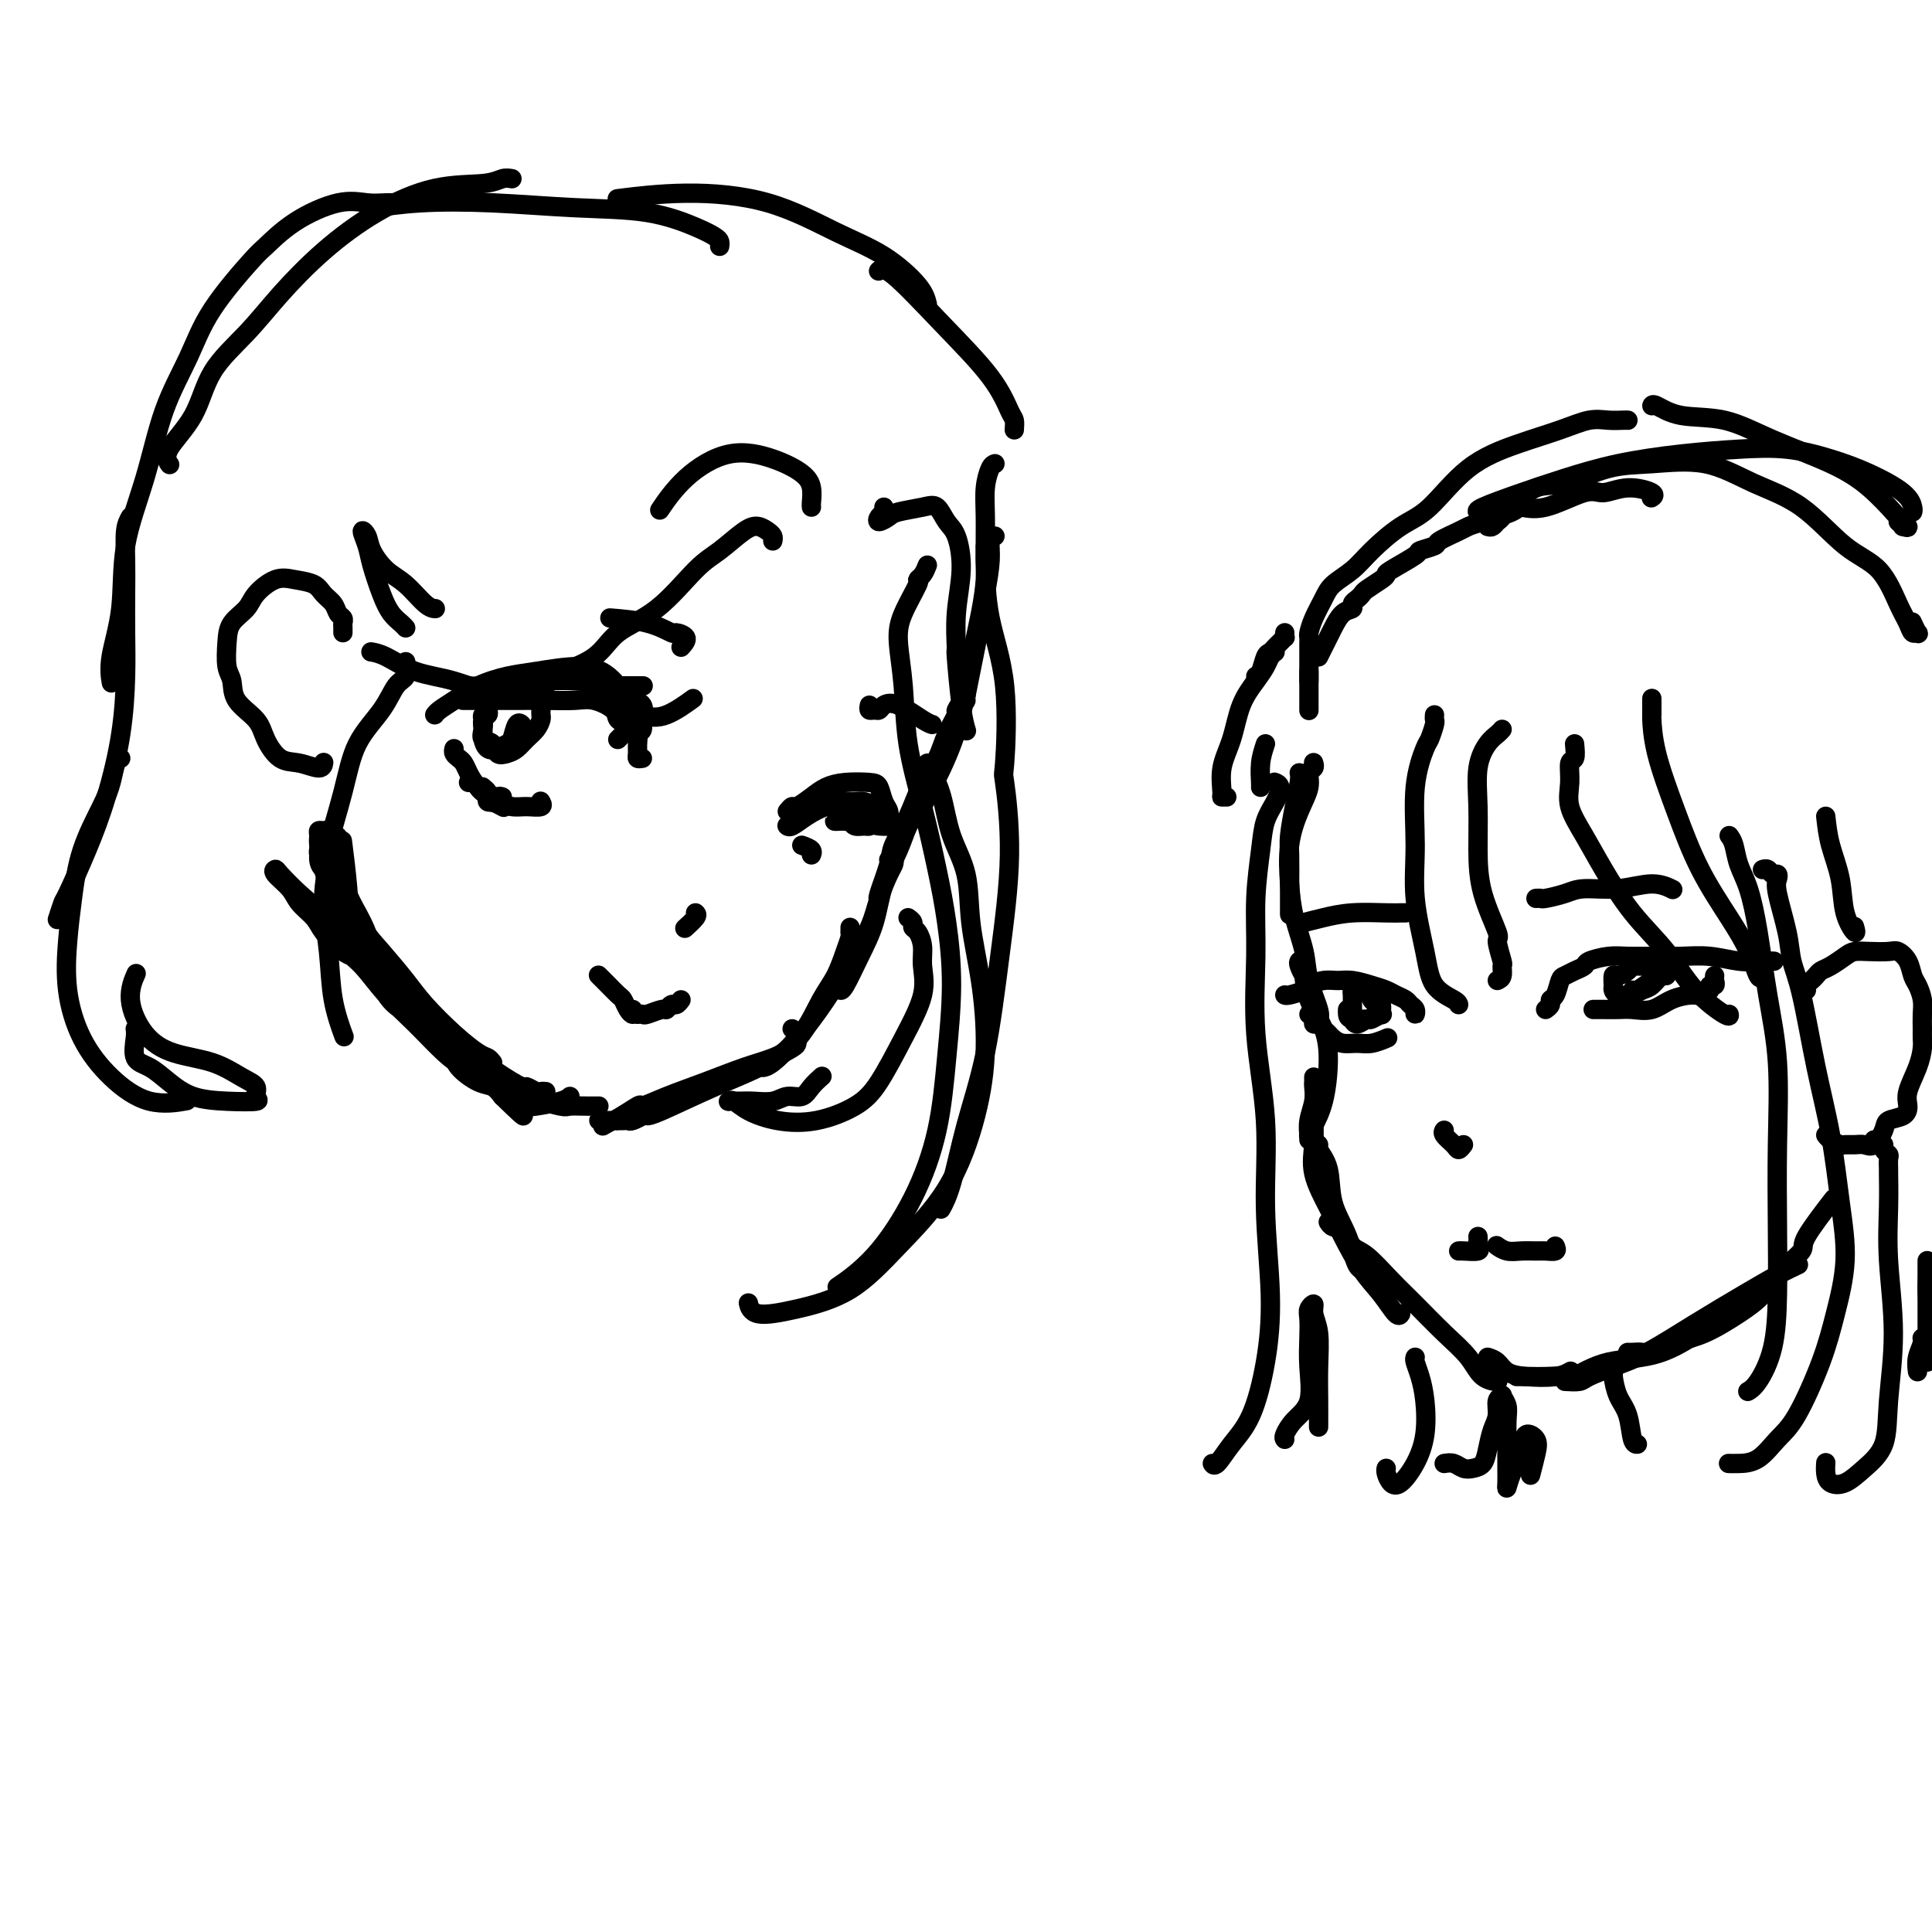 <svg viewBox='0 0 400 400' version='1.1' xmlns='http://www.w3.org/2000/svg' xmlns:xlink='http://www.w3.org/1999/xlink'><g fill='none' stroke='rgb(0,0,0)' stroke-width='4' stroke-linecap='round' stroke-linejoin='round'><path d='M206,111c-0.441,0.114 -0.882,0.228 -1,1c-0.118,0.772 0.088,2.203 0,4c-0.088,1.797 -0.468,3.959 -1,7c-0.532,3.041 -1.215,6.959 -2,11c-0.785,4.041 -1.673,8.203 -2,10c-0.327,1.797 -0.093,1.228 0,1c0.093,-0.228 0.047,-0.114 0,0'/><path d='M204,113c-0.001,0.318 -0.002,0.636 0,1c0.002,0.364 0.008,0.774 0,1c-0.008,0.226 -0.031,0.267 0,1c0.031,0.733 0.117,2.156 0,4c-0.117,1.844 -0.435,4.108 -1,7c-0.565,2.892 -1.377,6.411 -2,10c-0.623,3.589 -1.056,7.249 -2,11c-0.944,3.751 -2.397,7.593 -4,11c-1.603,3.407 -3.355,6.379 -4,8c-0.645,1.621 -0.184,1.892 0,2c0.184,0.108 0.092,0.054 0,0'/><path d='M200,144c-0.895,1.243 -1.790,2.486 -2,3c-0.210,0.514 0.265,0.299 0,1c-0.265,0.701 -1.269,2.320 -2,4c-0.731,1.680 -1.189,3.422 -2,5c-0.811,1.578 -1.976,2.991 -3,5c-1.024,2.009 -1.906,4.615 -3,7c-1.094,2.385 -2.398,4.548 -3,6c-0.602,1.452 -0.502,2.193 -1,4c-0.498,1.807 -1.596,4.679 -2,6c-0.404,1.321 -0.116,1.092 0,1c0.116,-0.092 0.058,-0.046 0,0'/><path d='M190,167c0.406,0.014 0.811,0.028 1,0c0.189,-0.028 0.160,-0.096 0,0c-0.160,0.096 -0.451,0.358 -1,1c-0.549,0.642 -1.357,1.663 -2,3c-0.643,1.337 -1.121,2.989 -2,5c-0.879,2.011 -2.159,4.381 -3,7c-0.841,2.619 -1.245,5.486 -2,8c-0.755,2.514 -1.862,4.674 -3,7c-1.138,2.326 -2.306,4.819 -3,6c-0.694,1.181 -0.912,1.052 -1,1c-0.088,-0.052 -0.044,-0.026 0,0'/><path d='M184,178c0.406,-0.083 0.812,-0.167 1,0c0.188,0.167 0.158,0.583 0,1c-0.158,0.417 -0.445,0.835 -1,2c-0.555,1.165 -1.378,3.076 -2,5c-0.622,1.924 -1.041,3.860 -2,6c-0.959,2.140 -2.457,4.482 -4,7c-1.543,2.518 -3.132,5.211 -5,8c-1.868,2.789 -4.016,5.676 -6,8c-1.984,2.324 -3.803,4.087 -5,5c-1.197,0.913 -1.770,0.975 -2,1c-0.230,0.025 -0.115,0.012 0,0'/><path d='M176,192c0.005,0.437 0.010,0.875 0,1c-0.010,0.125 -0.036,-0.062 0,0c0.036,0.062 0.133,0.374 0,1c-0.133,0.626 -0.495,1.566 -1,3c-0.505,1.434 -1.154,3.361 -2,5c-0.846,1.639 -1.890,2.989 -3,5c-1.110,2.011 -2.287,4.682 -4,7c-1.713,2.318 -3.962,4.281 -7,6c-3.038,1.719 -6.866,3.193 -11,5c-4.134,1.807 -8.575,3.948 -11,5c-2.425,1.052 -2.836,1.015 -3,1c-0.164,-0.015 -0.082,-0.007 0,0'/><path d='M164,213c0.425,0.335 0.849,0.670 1,1c0.151,0.330 0.028,0.654 0,1c-0.028,0.346 0.039,0.715 0,1c-0.039,0.285 -0.186,0.488 -1,1c-0.814,0.512 -2.296,1.333 -4,2c-1.704,0.667 -3.629,1.181 -6,2c-2.371,0.819 -5.188,1.944 -8,3c-2.812,1.056 -5.617,2.045 -8,3c-2.383,0.955 -4.342,1.878 -5,2c-0.658,0.122 -0.013,-0.556 -1,0c-0.987,0.556 -3.606,2.345 -5,3c-1.394,0.655 -1.562,0.176 -2,0c-0.438,-0.176 -1.147,-0.047 -1,0c0.147,0.047 1.151,0.014 2,0c0.849,-0.014 1.542,-0.008 2,0c0.458,0.008 0.681,0.016 1,0c0.319,-0.016 0.735,-0.058 1,0c0.265,0.058 0.379,0.216 1,0c0.621,-0.216 1.748,-0.805 2,-1c0.252,-0.195 -0.371,0.004 -1,0c-0.629,-0.004 -1.265,-0.211 -2,0c-0.735,0.211 -1.568,0.840 -2,1c-0.432,0.160 -0.462,-0.149 -1,0c-0.538,0.149 -1.582,0.757 -2,1c-0.418,0.243 -0.209,0.122 0,0'/><path d='M124,229c-0.951,0.010 -1.902,0.020 -3,0c-1.098,-0.020 -2.344,-0.069 -3,0c-0.656,0.069 -0.722,0.256 -2,0c-1.278,-0.256 -3.767,-0.953 -6,-2c-2.233,-1.047 -4.209,-2.442 -5,-3c-0.791,-0.558 -0.395,-0.279 0,0'/><path d='M113,226c-0.371,-0.035 -0.741,-0.070 -1,0c-0.259,0.070 -0.406,0.246 -1,0c-0.594,-0.246 -1.634,-0.914 -2,-1c-0.366,-0.086 -0.057,0.410 -1,0c-0.943,-0.410 -3.139,-1.726 -5,-3c-1.861,-1.274 -3.389,-2.507 -4,-3c-0.611,-0.493 -0.306,-0.247 0,0'/><path d='M101,222c-0.578,-0.279 -1.156,-0.558 -2,-1c-0.844,-0.442 -1.953,-1.047 -3,-2c-1.047,-0.953 -2.032,-2.255 -4,-4c-1.968,-1.745 -4.919,-3.932 -7,-6c-2.081,-2.068 -3.291,-4.018 -4,-5c-0.709,-0.982 -0.917,-0.995 -1,-1c-0.083,-0.005 -0.042,-0.003 0,0'/><path d='M98,221c0.403,-0.109 0.805,-0.218 1,0c0.195,0.218 0.182,0.762 0,1c-0.182,0.238 -0.533,0.170 -1,0c-0.467,-0.170 -1.052,-0.440 -2,-1c-0.948,-0.560 -2.261,-1.409 -4,-3c-1.739,-1.591 -3.904,-3.924 -6,-6c-2.096,-2.076 -4.124,-3.895 -6,-6c-1.876,-2.105 -3.599,-4.497 -5,-6c-1.401,-1.503 -2.480,-2.116 -4,-4c-1.520,-1.884 -3.482,-5.039 -5,-7c-1.518,-1.961 -2.593,-2.727 -4,-4c-1.407,-1.273 -3.146,-3.054 -4,-4c-0.854,-0.946 -0.821,-1.057 -1,-1c-0.179,0.057 -0.569,0.282 0,1c0.569,0.718 2.098,1.929 3,3c0.902,1.071 1.179,2.001 2,3c0.821,0.999 2.188,2.065 3,3c0.812,0.935 1.070,1.737 2,3c0.930,1.263 2.531,2.986 4,4c1.469,1.014 2.806,1.320 4,2c1.194,0.680 2.247,1.736 3,3c0.753,1.264 1.207,2.736 2,4c0.793,1.264 1.926,2.319 3,3c1.074,0.681 2.090,0.988 3,2c0.910,1.012 1.714,2.729 3,4c1.286,1.271 3.055,2.098 4,3c0.945,0.902 1.068,1.881 2,3c0.932,1.119 2.674,2.378 4,3c1.326,0.622 2.236,0.606 3,1c0.764,0.394 1.382,1.197 2,2'/><path d='M104,227c7.516,7.359 3.305,2.757 2,1c-1.305,-1.757 0.294,-0.670 1,0c0.706,0.670 0.519,0.922 1,1c0.481,0.078 1.632,-0.018 2,0c0.368,0.018 -0.046,0.149 1,0c1.046,-0.149 3.551,-0.579 5,-1c1.449,-0.421 1.843,-0.835 2,-1c0.157,-0.165 0.079,-0.083 0,0'/><path d='M75,196c0.245,0.317 0.491,0.634 1,1c0.509,0.366 1.283,0.780 1,1c-0.283,0.220 -1.623,0.246 -2,0c-0.377,-0.246 0.208,-0.763 0,-1c-0.208,-0.237 -1.208,-0.192 -2,-1c-0.792,-0.808 -1.375,-2.468 -2,-4c-0.625,-1.532 -1.293,-2.936 -2,-5c-0.707,-2.064 -1.454,-4.787 -2,-7c-0.546,-2.213 -0.889,-3.915 -1,-5c-0.111,-1.085 0.012,-1.554 0,-2c-0.012,-0.446 -0.158,-0.867 0,-1c0.158,-0.133 0.621,0.024 1,0c0.379,-0.024 0.675,-0.230 1,0c0.325,0.230 0.679,0.896 1,2c0.321,1.104 0.609,2.646 1,4c0.391,1.354 0.886,2.519 1,4c0.114,1.481 -0.152,3.278 0,5c0.152,1.722 0.721,3.369 1,3c0.279,-0.369 0.267,-2.753 0,-6c-0.267,-3.247 -0.791,-7.356 -1,-9c-0.209,-1.644 -0.105,-0.822 0,0'/><path d='M71,131c0.007,-0.335 0.014,-0.670 0,-1c-0.014,-0.330 -0.049,-0.654 0,-1c0.049,-0.346 0.180,-0.712 0,-1c-0.180,-0.288 -0.673,-0.497 -1,-1c-0.327,-0.503 -0.487,-1.300 -1,-2c-0.513,-0.700 -1.377,-1.303 -2,-2c-0.623,-0.697 -1.005,-1.488 -2,-2c-0.995,-0.512 -2.603,-0.745 -4,-1c-1.397,-0.255 -2.584,-0.531 -4,0c-1.416,0.531 -3.060,1.868 -4,3c-0.940,1.132 -1.176,2.059 -2,3c-0.824,0.941 -2.235,1.896 -3,3c-0.765,1.104 -0.885,2.357 -1,4c-0.115,1.643 -0.225,3.677 0,5c0.225,1.323 0.787,1.934 1,3c0.213,1.066 0.079,2.586 1,4c0.921,1.414 2.898,2.724 4,4c1.102,1.276 1.329,2.520 2,4c0.671,1.480 1.788,3.195 3,4c1.212,0.805 2.521,0.700 4,1c1.479,0.300 3.129,1.004 4,1c0.871,-0.004 0.963,-0.715 1,-1c0.037,-0.285 0.018,-0.142 0,0'/><path d='M163,168c0.382,-0.469 0.764,-0.938 1,-1c0.236,-0.062 0.325,0.284 1,0c0.675,-0.284 1.935,-1.199 3,-2c1.065,-0.801 1.934,-1.487 3,-2c1.066,-0.513 2.328,-0.854 4,-1c1.672,-0.146 3.755,-0.098 5,0c1.245,0.098 1.654,0.247 2,1c0.346,0.753 0.629,2.109 1,3c0.371,0.891 0.831,1.317 1,2c0.169,0.683 0.048,1.624 0,2c-0.048,0.376 -0.024,0.188 0,0'/><path d='M163,171c-0.050,-0.045 -0.100,-0.089 0,0c0.100,0.089 0.349,0.312 1,0c0.651,-0.312 1.704,-1.157 3,-2c1.296,-0.843 2.833,-1.683 4,-2c1.167,-0.317 1.962,-0.110 3,0c1.038,0.110 2.317,0.124 3,0c0.683,-0.124 0.769,-0.387 1,0c0.231,0.387 0.605,1.425 1,2c0.395,0.575 0.810,0.686 1,1c0.190,0.314 0.153,0.831 0,1c-0.153,0.169 -0.424,-0.010 -1,0c-0.576,0.010 -1.458,0.209 -2,0c-0.542,-0.209 -0.744,-0.826 -1,-1c-0.256,-0.174 -0.567,0.096 -1,0c-0.433,-0.096 -0.990,-0.559 -1,-1c-0.010,-0.441 0.525,-0.862 1,-1c0.475,-0.138 0.888,0.005 2,0c1.112,-0.005 2.923,-0.159 4,0c1.077,0.159 1.419,0.632 2,1c0.581,0.368 1.402,0.632 2,1c0.598,0.368 0.975,0.841 1,1c0.025,0.159 -0.301,0.004 -1,0c-0.699,-0.004 -1.771,0.142 -3,0c-1.229,-0.142 -2.614,-0.571 -4,-1'/><path d='M178,170c-1.349,0.001 -1.220,0.005 -2,0c-0.780,-0.005 -2.468,-0.017 -3,0c-0.532,0.017 0.092,0.065 1,0c0.908,-0.065 2.100,-0.242 3,0c0.900,0.242 1.509,0.902 2,1c0.491,0.098 0.864,-0.365 1,-1c0.136,-0.635 0.037,-1.440 0,-2c-0.037,-0.560 -0.010,-0.874 0,-1c0.010,-0.126 0.005,-0.063 0,0'/><path d='M173,165c-0.033,0.425 -0.065,0.850 0,1c0.065,0.150 0.228,0.026 1,0c0.772,-0.026 2.154,0.045 3,0c0.846,-0.045 1.154,-0.208 2,0c0.846,0.208 2.228,0.787 3,1c0.772,0.213 0.935,0.061 1,0c0.065,-0.061 0.033,-0.030 0,0'/><path d='M166,175c0.844,0.311 1.689,0.622 2,1c0.311,0.378 0.089,0.822 0,1c-0.089,0.178 -0.044,0.089 0,0'/><path d='M133,157c-0.425,0.068 -0.849,0.136 -1,0c-0.151,-0.136 -0.028,-0.478 0,-1c0.028,-0.522 -0.040,-1.226 0,-2c0.040,-0.774 0.189,-1.620 0,-3c-0.189,-1.380 -0.716,-3.294 -2,-5c-1.284,-1.706 -3.325,-3.203 -5,-4c-1.675,-0.797 -2.985,-0.894 -5,-1c-2.015,-0.106 -4.735,-0.221 -6,0c-1.265,0.221 -1.076,0.777 -1,1c0.076,0.223 0.038,0.111 0,0'/><path d='M132,152c0.441,-0.278 0.881,-0.557 1,-1c0.119,-0.443 -0.084,-1.052 0,-2c0.084,-0.948 0.456,-2.237 0,-3c-0.456,-0.763 -1.740,-1.001 -3,-2c-1.260,-0.999 -2.496,-2.760 -4,-4c-1.504,-1.240 -3.277,-1.959 -6,-2c-2.723,-0.041 -6.396,0.594 -9,1c-2.604,0.406 -4.137,0.582 -6,1c-1.863,0.418 -4.054,1.079 -6,2c-1.946,0.921 -3.645,2.103 -5,3c-1.355,0.897 -2.365,1.511 -3,2c-0.635,0.489 -0.896,0.854 -1,1c-0.104,0.146 -0.052,0.073 0,0'/><path d='M124,140c-0.586,-0.006 -1.171,-0.012 -2,0c-0.829,0.012 -1.900,0.042 -3,0c-1.100,-0.042 -2.228,-0.155 -5,0c-2.772,0.155 -7.186,0.578 -10,1c-2.814,0.422 -4.027,0.844 -5,1c-0.973,0.156 -1.707,0.044 -2,0c-0.293,-0.044 -0.147,-0.022 0,0'/><path d='M126,142c-0.301,0.032 -0.603,0.064 -1,0c-0.397,-0.064 -0.890,-0.224 -1,0c-0.110,0.224 0.164,0.833 0,1c-0.164,0.167 -0.765,-0.106 -1,0c-0.235,0.106 -0.106,0.592 0,1c0.106,0.408 0.187,0.739 1,1c0.813,0.261 2.359,0.451 4,1c1.641,0.549 3.378,1.456 5,2c1.622,0.544 3.129,0.723 5,0c1.871,-0.723 4.106,-2.350 5,-3c0.894,-0.650 0.447,-0.325 0,0'/><path d='M128,142c0.256,0.000 0.512,0.000 1,0c0.488,0.000 1.208,0.000 2,0c0.792,0.000 1.655,0.000 2,0c0.345,0.000 0.173,0.000 0,0'/><path d='M128,153c-0.087,0.090 -0.174,0.179 0,0c0.174,-0.179 0.610,-0.628 1,-1c0.390,-0.372 0.733,-0.668 1,-1c0.267,-0.332 0.457,-0.702 0,-1c-0.457,-0.298 -1.562,-0.525 -2,-1c-0.438,-0.475 -0.211,-1.199 -1,-2c-0.789,-0.801 -2.595,-1.679 -4,-2c-1.405,-0.321 -2.410,-0.086 -4,0c-1.590,0.086 -3.766,0.023 -6,0c-2.234,-0.023 -4.525,-0.006 -6,0c-1.475,0.006 -2.133,0.002 -3,0c-0.867,-0.002 -1.944,-0.000 -3,0c-1.056,0.000 -2.092,0.000 -3,0c-0.908,-0.000 -1.688,-0.000 -2,0c-0.312,0.000 -0.156,0.000 0,0'/><path d='M94,155c-0.089,0.328 -0.177,0.656 0,1c0.177,0.344 0.620,0.702 1,1c0.380,0.298 0.699,0.534 1,1c0.301,0.466 0.586,1.162 1,2c0.414,0.838 0.959,1.818 2,3c1.041,1.182 2.578,2.564 3,3c0.422,0.436 -0.271,-0.075 0,0c0.271,0.075 1.506,0.736 2,1c0.494,0.264 0.247,0.132 0,0'/><path d='M97,162c0.324,-0.089 0.649,-0.179 1,0c0.351,0.179 0.730,0.626 1,1c0.270,0.374 0.431,0.674 1,1c0.569,0.326 1.547,0.677 2,1c0.453,0.323 0.380,0.619 1,1c0.620,0.381 1.931,0.848 3,1c1.069,0.152 1.895,-0.011 3,0c1.105,0.011 2.490,0.195 3,0c0.510,-0.195 0.146,-0.770 0,-1c-0.146,-0.230 -0.073,-0.115 0,0'/><path d='M104,165c-0.301,-0.115 -0.603,-0.230 -1,0c-0.397,0.230 -0.890,0.805 -1,1c-0.110,0.195 0.163,0.010 0,0c-0.163,-0.010 -0.762,0.155 -1,0c-0.238,-0.155 -0.115,-0.629 0,-1c0.115,-0.371 0.223,-0.638 0,-1c-0.223,-0.362 -0.778,-0.818 -1,-1c-0.222,-0.182 -0.111,-0.091 0,0'/><path d='M144,189c0.226,0.196 0.452,0.393 0,1c-0.452,0.607 -1.583,1.625 -2,2c-0.417,0.375 -0.119,0.107 0,0c0.119,-0.107 0.060,-0.054 0,0'/><path d='M141,207c-0.338,0.455 -0.675,0.910 -1,1c-0.325,0.090 -0.636,-0.186 -1,0c-0.364,0.186 -0.781,0.834 -1,1c-0.219,0.166 -0.241,-0.152 -1,0c-0.759,0.152 -2.255,0.773 -3,1c-0.745,0.227 -0.739,0.061 -1,0c-0.261,-0.061 -0.789,-0.017 -1,0c-0.211,0.017 -0.106,0.009 0,0'/><path d='M131,209c0.087,0.479 0.174,0.959 0,1c-0.174,0.041 -0.610,-0.356 -1,-1c-0.390,-0.644 -0.735,-1.535 -1,-2c-0.265,-0.465 -0.449,-0.503 -1,-1c-0.551,-0.497 -1.467,-1.453 -2,-2c-0.533,-0.547 -0.682,-0.686 -1,-1c-0.318,-0.314 -0.805,-0.804 -1,-1c-0.195,-0.196 -0.097,-0.098 0,0'/><path d='M102,220c-0.305,-0.390 -0.611,-0.780 -1,-1c-0.389,-0.220 -0.862,-0.270 -2,-1c-1.138,-0.730 -2.940,-2.139 -5,-4c-2.060,-1.861 -4.376,-4.174 -6,-6c-1.624,-1.826 -2.555,-3.164 -4,-5c-1.445,-1.836 -3.403,-4.168 -5,-6c-1.597,-1.832 -2.834,-3.163 -4,-5c-1.166,-1.837 -2.260,-4.180 -3,-6c-0.740,-1.820 -1.127,-3.118 -2,-4c-0.873,-0.882 -2.231,-1.348 -3,-2c-0.769,-0.652 -0.949,-1.491 -1,-2c-0.051,-0.509 0.028,-0.686 0,-1c-0.028,-0.314 -0.161,-0.763 0,-1c0.161,-0.237 0.618,-0.262 1,0c0.382,0.262 0.691,0.812 1,1c0.309,0.188 0.619,0.012 1,0c0.381,-0.012 0.834,0.138 1,0c0.166,-0.138 0.044,-0.563 0,-1c-0.044,-0.437 -0.012,-0.887 0,-1c0.012,-0.113 0.003,0.111 0,0c-0.003,-0.111 -0.002,-0.555 0,-1'/><path d='M70,174c0.384,-0.809 -0.656,-1.331 -1,-1c-0.344,0.331 0.008,1.514 0,2c-0.008,0.486 -0.377,0.275 0,1c0.377,0.725 1.498,2.385 2,4c0.502,1.615 0.383,3.185 1,5c0.617,1.815 1.970,3.874 3,6c1.030,2.126 1.737,4.317 2,5c0.263,0.683 0.084,-0.143 1,1c0.916,1.143 2.929,4.254 4,6c1.071,1.746 1.201,2.128 2,3c0.799,0.872 2.267,2.234 3,3c0.733,0.766 0.733,0.937 1,1c0.267,0.063 0.803,0.017 1,0c0.197,-0.017 0.056,-0.005 0,0c-0.056,0.005 -0.028,0.002 0,0'/><path d='M183,105c0.099,0.346 0.198,0.692 0,1c-0.198,0.308 -0.692,0.577 -1,1c-0.308,0.423 -0.430,1.001 0,1c0.430,-0.001 1.414,-0.579 2,-1c0.586,-0.421 0.776,-0.685 2,-1c1.224,-0.315 3.481,-0.682 5,-1c1.519,-0.318 2.298,-0.588 3,0c0.702,0.588 1.327,2.033 2,3c0.673,0.967 1.395,1.455 2,3c0.605,1.545 1.093,4.145 1,7c-0.093,2.855 -0.767,5.963 -1,9c-0.233,3.037 -0.024,6.002 0,7c0.024,0.998 -0.138,0.031 0,2c0.138,1.969 0.576,6.876 1,10c0.424,3.124 0.836,4.464 1,5c0.164,0.536 0.082,0.268 0,0'/><path d='M192,117c-0.288,0.723 -0.575,1.446 -1,2c-0.425,0.554 -0.986,0.940 -1,1c-0.014,0.060 0.520,-0.205 0,1c-0.520,1.205 -2.092,3.881 -3,6c-0.908,2.119 -1.152,3.683 -1,6c0.152,2.317 0.698,5.387 1,9c0.302,3.613 0.358,7.768 1,12c0.642,4.232 1.868,8.540 3,13c1.132,4.460 2.170,9.071 3,13c0.830,3.929 1.453,7.175 2,11c0.547,3.825 1.017,8.230 1,13c-0.017,4.770 -0.520,9.906 -1,15c-0.480,5.094 -0.935,10.147 -2,15c-1.065,4.853 -2.739,9.507 -5,14c-2.261,4.493 -5.109,8.825 -8,12c-2.891,3.175 -5.826,5.193 -7,6c-1.174,0.807 -0.587,0.404 0,0'/><path d='M168,105c-0.027,-0.154 -0.054,-0.307 0,-1c0.054,-0.693 0.189,-1.924 0,-3c-0.189,-1.076 -0.703,-1.997 -2,-3c-1.297,-1.003 -3.378,-2.089 -6,-3c-2.622,-0.911 -5.785,-1.646 -9,-1c-3.215,0.646 -6.481,2.674 -9,5c-2.519,2.326 -4.291,4.950 -5,6c-0.709,1.050 -0.354,0.525 0,0'/><path d='M160,112c0.068,-0.340 0.136,-0.681 0,-1c-0.136,-0.319 -0.476,-0.617 -1,-1c-0.524,-0.383 -1.231,-0.851 -2,-1c-0.769,-0.149 -1.598,0.020 -3,1c-1.402,0.980 -3.375,2.772 -5,4c-1.625,1.228 -2.901,1.892 -5,4c-2.099,2.108 -5.020,5.660 -8,8c-2.980,2.340 -6.020,3.468 -8,5c-1.980,1.532 -2.902,3.467 -5,5c-2.098,1.533 -5.373,2.663 -9,4c-3.627,1.337 -7.606,2.880 -11,3c-3.394,0.120 -6.202,-1.183 -9,-2c-2.798,-0.817 -5.585,-1.147 -8,-2c-2.415,-0.853 -4.458,-2.230 -6,-3c-1.542,-0.770 -2.583,-0.934 -3,-1c-0.417,-0.066 -0.208,-0.033 0,0'/><path d='M84,130c-0.242,-0.276 -0.484,-0.551 -1,-1c-0.516,-0.449 -1.306,-1.071 -2,-2c-0.694,-0.929 -1.293,-2.167 -2,-4c-0.707,-1.833 -1.522,-4.263 -2,-6c-0.478,-1.737 -0.617,-2.782 -1,-4c-0.383,-1.218 -1.009,-2.610 -1,-3c0.009,-0.390 0.653,0.221 1,1c0.347,0.779 0.398,1.725 1,3c0.602,1.275 1.755,2.877 3,4c1.245,1.123 2.581,1.765 4,3c1.419,1.235 2.920,3.063 4,4c1.080,0.937 1.737,0.982 2,1c0.263,0.018 0.131,0.009 0,0'/><path d='M210,89c0.053,-0.763 0.106,-1.526 0,-2c-0.106,-0.474 -0.372,-0.659 -1,-2c-0.628,-1.341 -1.619,-3.837 -4,-7c-2.381,-3.163 -6.154,-6.992 -10,-11c-3.846,-4.008 -7.766,-8.194 -10,-10c-2.234,-1.806 -2.781,-1.230 -3,-1c-0.219,0.230 -0.109,0.115 0,0'/><path d='M192,63c-0.272,-1.119 -0.543,-2.238 -2,-4c-1.457,-1.762 -4.098,-4.167 -7,-6c-2.902,-1.833 -6.065,-3.093 -10,-5c-3.935,-1.907 -8.642,-4.460 -14,-6c-5.358,-1.540 -11.366,-2.069 -17,-2c-5.634,0.069 -10.896,0.734 -13,1c-2.104,0.266 -1.052,0.133 0,0'/><path d='M149,51c0.048,-0.347 0.097,-0.695 0,-1c-0.097,-0.305 -0.339,-0.569 -1,-1c-0.661,-0.431 -1.740,-1.031 -4,-2c-2.260,-0.969 -5.699,-2.309 -10,-3c-4.301,-0.691 -9.462,-0.735 -15,-1c-5.538,-0.265 -11.454,-0.751 -17,-1c-5.546,-0.249 -10.724,-0.259 -15,0c-4.276,0.259 -7.650,0.788 -9,1c-1.350,0.212 -0.675,0.106 0,0'/><path d='M106,37c-0.618,-0.110 -1.235,-0.221 -2,0c-0.765,0.221 -1.676,0.773 -4,1c-2.324,0.227 -6.061,0.130 -10,1c-3.939,0.870 -8.081,2.707 -12,5c-3.919,2.293 -7.617,5.041 -11,8c-3.383,2.959 -6.452,6.129 -9,9c-2.548,2.871 -4.574,5.442 -7,8c-2.426,2.558 -5.252,5.103 -7,8c-1.748,2.897 -2.417,6.148 -4,9c-1.583,2.852 -4.080,5.306 -5,7c-0.920,1.694 -0.263,2.627 0,3c0.263,0.373 0.131,0.187 0,0'/><path d='M84,42c0.046,-0.002 0.092,-0.003 0,0c-0.092,0.003 -0.322,0.011 -1,0c-0.678,-0.011 -1.803,-0.041 -3,0c-1.197,0.041 -2.465,0.154 -4,0c-1.535,-0.154 -3.338,-0.576 -6,0c-2.662,0.576 -6.185,2.148 -9,4c-2.815,1.852 -4.924,3.983 -6,5c-1.076,1.017 -1.119,0.919 -3,3c-1.881,2.081 -5.601,6.340 -8,10c-2.399,3.660 -3.478,6.723 -5,10c-1.522,3.277 -3.487,6.770 -5,11c-1.513,4.230 -2.573,9.197 -4,14c-1.427,4.803 -3.219,9.442 -4,14c-0.781,4.558 -0.549,9.036 -1,13c-0.451,3.964 -1.583,7.413 -2,10c-0.417,2.587 -0.119,4.310 0,5c0.119,0.690 0.060,0.345 0,0'/><path d='M27,107c-0.422,0.750 -0.845,1.500 -1,3c-0.155,1.500 -0.043,3.749 0,6c0.043,2.251 0.017,4.503 0,7c-0.017,2.497 -0.026,5.241 0,8c0.026,2.759 0.087,5.535 0,9c-0.087,3.465 -0.324,7.619 -1,12c-0.676,4.381 -1.793,8.989 -3,13c-1.207,4.011 -2.506,7.426 -4,11c-1.494,3.574 -3.184,7.309 -4,9c-0.816,1.691 -0.758,1.340 -1,2c-0.242,0.660 -0.783,2.331 -1,3c-0.217,0.669 -0.108,0.334 0,0'/><path d='M25,157c-0.341,0.066 -0.683,0.132 -1,1c-0.317,0.868 -0.610,2.538 -1,4c-0.390,1.462 -0.877,2.715 -2,5c-1.123,2.285 -2.882,5.602 -4,9c-1.118,3.398 -1.593,6.875 -2,10c-0.407,3.125 -0.745,5.896 -1,9c-0.255,3.104 -0.428,6.541 0,10c0.428,3.459 1.457,6.941 3,10c1.543,3.059 3.599,5.696 6,8c2.401,2.304 5.146,4.274 8,5c2.854,0.726 5.815,0.207 7,0c1.185,-0.207 0.592,-0.104 0,0'/><path d='M28,213c0.066,0.435 0.133,0.869 0,2c-0.133,1.131 -0.464,2.958 0,4c0.464,1.042 1.723,1.299 3,2c1.277,0.701 2.573,1.846 4,3c1.427,1.154 2.987,2.317 5,3c2.013,0.683 4.480,0.886 7,1c2.520,0.114 5.094,0.140 6,0c0.906,-0.140 0.145,-0.445 0,-1c-0.145,-0.555 0.328,-1.359 0,-2c-0.328,-0.641 -1.455,-1.118 -3,-2c-1.545,-0.882 -3.506,-2.171 -6,-3c-2.494,-0.829 -5.519,-1.200 -8,-2c-2.481,-0.800 -4.418,-2.029 -6,-4c-1.582,-1.971 -2.811,-4.685 -3,-7c-0.189,-2.315 0.660,-4.233 1,-5c0.340,-0.767 0.170,-0.384 0,0'/><path d='M206,96c-0.309,0.099 -0.618,0.198 -1,1c-0.382,0.802 -0.837,2.307 -1,4c-0.163,1.693 -0.033,3.573 0,6c0.033,2.427 -0.031,5.400 0,9c0.031,3.600 0.157,7.828 1,12c0.843,4.172 2.402,8.290 3,14c0.598,5.710 0.233,13.014 0,16c-0.233,2.986 -0.334,1.654 0,4c0.334,2.346 1.103,8.370 1,15c-0.103,6.630 -1.079,13.864 -2,21c-0.921,7.136 -1.788,14.172 -3,20c-1.212,5.828 -2.768,10.449 -4,15c-1.232,4.551 -2.139,9.033 -3,12c-0.861,2.967 -1.674,4.419 -2,5c-0.326,0.581 -0.163,0.290 0,0'/><path d='M192,158c0.234,0.473 0.467,0.947 1,2c0.533,1.053 1.364,2.687 2,5c0.636,2.313 1.075,5.306 2,8c0.925,2.694 2.335,5.091 3,8c0.665,2.909 0.584,6.332 1,10c0.416,3.668 1.329,7.583 2,12c0.671,4.417 1.101,9.336 1,14c-0.101,4.664 -0.733,9.074 -2,14c-1.267,4.926 -3.169,10.369 -6,15c-2.831,4.631 -6.591,8.449 -10,12c-3.409,3.551 -6.469,6.836 -10,9c-3.531,2.164 -7.534,3.209 -11,4c-3.466,0.791 -6.395,1.328 -8,1c-1.605,-0.328 -1.887,-1.522 -2,-2c-0.113,-0.478 -0.056,-0.239 0,0'/><path d='M188,190c0.444,0.322 0.889,0.643 1,1c0.111,0.357 -0.111,0.748 0,1c0.111,0.252 0.555,0.363 1,1c0.445,0.637 0.892,1.801 1,3c0.108,1.199 -0.124,2.435 0,4c0.124,1.565 0.602,3.460 0,6c-0.602,2.540 -2.284,5.726 -4,9c-1.716,3.274 -3.467,6.637 -5,9c-1.533,2.363 -2.848,3.726 -5,5c-2.152,1.274 -5.140,2.461 -8,3c-2.860,0.539 -5.591,0.432 -8,0c-2.409,-0.432 -4.497,-1.187 -6,-2c-1.503,-0.813 -2.423,-1.682 -3,-2c-0.577,-0.318 -0.811,-0.084 -1,0c-0.189,0.084 -0.333,0.018 0,0c0.333,-0.018 1.143,0.011 2,0c0.857,-0.011 1.762,-0.061 3,0c1.238,0.061 2.808,0.233 4,0c1.192,-0.233 2.004,-0.872 3,-1c0.996,-0.128 2.174,0.254 3,0c0.826,-0.254 1.299,-1.145 2,-2c0.701,-0.855 1.629,-1.673 2,-2c0.371,-0.327 0.186,-0.164 0,0'/><path d='M112,145c-0.001,0.335 -0.003,0.670 0,1c0.003,0.330 0.009,0.654 0,1c-0.009,0.346 -0.033,0.712 0,1c0.033,0.288 0.122,0.497 0,1c-0.122,0.503 -0.457,1.299 -1,2c-0.543,0.701 -1.296,1.305 -2,2c-0.704,0.695 -1.359,1.480 -2,2c-0.641,0.520 -1.268,0.775 -2,1c-0.732,0.225 -1.569,0.422 -2,0c-0.431,-0.422 -0.456,-1.461 -1,-2c-0.544,-0.539 -1.606,-0.578 -2,-1c-0.394,-0.422 -0.120,-1.228 0,-2c0.120,-0.772 0.084,-1.510 0,-2c-0.084,-0.490 -0.218,-0.731 0,-1c0.218,-0.269 0.787,-0.567 1,-1c0.213,-0.433 0.071,-1.000 0,-1c-0.071,-0.000 -0.072,0.566 0,1c0.072,0.434 0.218,0.736 0,1c-0.218,0.264 -0.799,0.488 -1,1c-0.201,0.512 -0.023,1.310 0,2c0.023,0.690 -0.110,1.270 0,2c0.110,0.730 0.463,1.610 1,2c0.537,0.390 1.258,0.290 2,0c0.742,-0.290 1.505,-0.771 2,-1c0.495,-0.229 0.720,-0.206 1,-1c0.280,-0.794 0.614,-2.406 1,-3c0.386,-0.594 0.825,-0.170 1,0c0.175,0.170 0.088,0.085 0,0'/><path d='M269,160c0.083,0.441 0.166,0.882 0,2c-0.166,1.118 -0.580,2.913 -1,5c-0.420,2.087 -0.845,4.464 -1,6c-0.155,1.536 -0.042,2.229 0,4c0.042,1.771 0.011,4.619 0,7c-0.011,2.381 -0.003,4.295 0,5c0.003,0.705 0.001,0.201 0,0c-0.001,-0.201 -0.000,-0.101 0,0'/><path d='M272,158c-0.034,-0.099 -0.067,-0.199 0,0c0.067,0.199 0.235,0.696 0,1c-0.235,0.304 -0.872,0.414 -1,1c-0.128,0.586 0.255,1.648 0,3c-0.255,1.352 -1.147,2.993 -2,5c-0.853,2.007 -1.666,4.379 -2,7c-0.334,2.621 -0.187,5.490 0,8c0.187,2.510 0.414,4.662 1,7c0.586,2.338 1.530,4.861 2,7c0.470,2.139 0.466,3.893 1,6c0.534,2.107 1.605,4.567 2,6c0.395,1.433 0.113,1.838 0,2c-0.113,0.162 -0.056,0.081 0,0'/><path d='M269,199c-0.116,0.166 -0.231,0.331 0,1c0.231,0.669 0.809,1.841 1,2c0.191,0.159 -0.003,-0.696 0,0c0.003,0.696 0.205,2.942 1,5c0.795,2.058 2.185,3.928 3,6c0.815,2.072 1.055,4.345 1,7c-0.055,2.655 -0.407,5.691 -1,8c-0.593,2.309 -1.429,3.891 -2,5c-0.571,1.109 -0.877,1.745 -1,2c-0.123,0.255 -0.061,0.127 0,0'/><path d='M272,223c0.008,0.374 0.016,0.748 0,1c-0.016,0.252 -0.057,0.383 0,1c0.057,0.617 0.211,1.721 0,3c-0.211,1.279 -0.789,2.735 -1,4c-0.211,1.265 -0.057,2.341 0,3c0.057,0.659 0.016,0.903 0,1c-0.016,0.097 -0.008,0.049 0,0'/><path d='M272,232c0.035,0.646 0.069,1.293 0,2c-0.069,0.707 -0.242,1.475 0,2c0.242,0.525 0.898,0.809 1,1c0.102,0.191 -0.349,0.290 0,1c0.349,0.710 1.498,2.033 2,4c0.502,1.967 0.355,4.580 1,7c0.645,2.420 2.080,4.649 3,7c0.920,2.351 1.325,4.825 2,6c0.675,1.175 1.622,1.050 2,1c0.378,-0.050 0.189,-0.025 0,0'/><path d='M273,227c0.008,0.439 0.016,0.878 0,1c-0.016,0.122 -0.057,-0.071 0,0c0.057,0.071 0.212,0.408 0,1c-0.212,0.592 -0.791,1.440 -1,2c-0.209,0.560 -0.047,0.834 0,1c0.047,0.166 -0.022,0.225 0,1c0.022,0.775 0.133,2.265 0,4c-0.133,1.735 -0.510,3.716 0,6c0.510,2.284 1.909,4.872 3,7c1.091,2.128 1.876,3.796 3,6c1.124,2.204 2.589,4.944 4,7c1.411,2.056 2.770,3.427 4,5c1.230,1.573 2.331,3.346 3,4c0.669,0.654 0.905,0.187 1,0c0.095,-0.187 0.047,-0.093 0,0'/><path d='M275,253c0.241,0.393 0.482,0.786 1,1c0.518,0.214 1.312,0.250 2,1c0.688,0.750 1.271,2.216 2,3c0.729,0.784 1.606,0.887 3,2c1.394,1.113 3.306,3.237 5,5c1.694,1.763 3.170,3.167 5,5c1.830,1.833 4.016,4.097 6,6c1.984,1.903 3.768,3.445 5,5c1.232,1.555 1.913,3.124 3,4c1.087,0.876 2.580,1.060 3,1c0.420,-0.060 -0.233,-0.362 -1,-1c-0.767,-0.638 -1.648,-1.611 -2,-2c-0.352,-0.389 -0.176,-0.195 0,0'/><path d='M308,281c0.698,0.224 1.396,0.449 2,1c0.604,0.551 1.115,1.429 2,2c0.885,0.571 2.144,0.833 4,1c1.856,0.167 4.307,0.237 6,0c1.693,-0.237 2.626,-0.782 3,-1c0.374,-0.218 0.187,-0.109 0,0'/><path d='M314,285c1.044,-0.006 2.087,-0.012 3,0c0.913,0.012 1.694,0.044 3,0c1.306,-0.044 3.135,-0.162 4,0c0.865,0.162 0.764,0.604 2,0c1.236,-0.604 3.809,-2.253 7,-3c3.191,-0.747 7.000,-0.592 11,-2c4.000,-1.408 8.192,-4.379 10,-6c1.808,-1.621 1.231,-1.892 1,-2c-0.231,-0.108 -0.115,-0.054 0,0'/><path d='M324,286c1.153,0.067 2.306,0.134 3,0c0.694,-0.134 0.928,-0.468 2,-1c1.072,-0.532 2.982,-1.262 5,-2c2.018,-0.738 4.146,-1.483 7,-3c2.854,-1.517 6.436,-3.804 10,-6c3.564,-2.196 7.110,-4.300 10,-6c2.890,-1.700 5.124,-2.996 7,-4c1.876,-1.004 3.393,-1.715 4,-2c0.607,-0.285 0.303,-0.142 0,0'/><path d='M337,280c0.226,0.014 0.452,0.028 1,0c0.548,-0.028 1.419,-0.096 2,0c0.581,0.096 0.872,0.358 2,0c1.128,-0.358 3.094,-1.337 5,-2c1.906,-0.663 3.752,-1.011 6,-2c2.248,-0.989 4.899,-2.619 7,-4c2.101,-1.381 3.653,-2.511 5,-4c1.347,-1.489 2.488,-3.335 4,-5c1.512,-1.665 3.395,-3.147 4,-4c0.605,-0.853 -0.068,-1.076 1,-3c1.068,-1.924 3.877,-5.550 5,-7c1.123,-1.450 0.562,-0.725 0,0'/><path d='M303,237c-0.370,0.483 -0.740,0.967 -1,1c-0.260,0.033 -0.410,-0.383 -1,-1c-0.590,-0.617 -1.620,-1.435 -2,-2c-0.380,-0.565 -0.108,-0.876 0,-1c0.108,-0.124 0.054,-0.062 0,0'/><path d='M322,258c0.185,0.423 0.370,0.846 0,1c-0.370,0.154 -1.294,0.037 -2,0c-0.706,-0.037 -1.195,0.004 -2,0c-0.805,-0.004 -1.927,-0.053 -3,0c-1.073,0.053 -2.097,0.206 -3,0c-0.903,-0.206 -1.687,-0.773 -2,-1c-0.313,-0.227 -0.157,-0.113 0,0'/><path d='M306,256c0.022,0.340 0.044,0.679 0,1c-0.044,0.321 -0.156,0.622 0,1c0.156,0.378 0.578,0.833 0,1c-0.578,0.167 -2.156,0.045 -3,0c-0.844,-0.045 -0.956,-0.013 -1,0c-0.044,0.013 -0.022,0.006 0,0'/><path d='M320,209c0.446,-0.317 0.892,-0.634 1,-1c0.108,-0.366 -0.123,-0.780 0,-1c0.123,-0.220 0.601,-0.244 1,-1c0.399,-0.756 0.720,-2.244 1,-3c0.280,-0.756 0.518,-0.781 1,-1c0.482,-0.219 1.209,-0.633 2,-1c0.791,-0.367 1.648,-0.687 2,-1c0.352,-0.313 0.200,-0.620 1,-1c0.800,-0.380 2.554,-0.835 4,-1c1.446,-0.165 2.585,-0.040 4,0c1.415,0.040 3.105,-0.003 5,0c1.895,0.003 3.993,0.053 6,0c2.007,-0.053 3.922,-0.210 6,0c2.078,0.210 4.320,0.788 6,1c1.680,0.212 2.798,0.057 4,0c1.202,-0.057 2.486,-0.016 3,0c0.514,0.016 0.257,0.008 0,0'/><path d='M355,202c-0.034,0.304 -0.068,0.607 0,1c0.068,0.393 0.238,0.875 0,1c-0.238,0.125 -0.885,-0.108 -1,0c-0.115,0.108 0.301,0.558 0,1c-0.301,0.442 -1.319,0.875 -2,1c-0.681,0.125 -1.025,-0.057 -2,0c-0.975,0.057 -2.582,0.355 -4,1c-1.418,0.645 -2.646,1.637 -4,2c-1.354,0.363 -2.832,0.097 -4,0c-1.168,-0.097 -2.024,-0.026 -3,0c-0.976,0.026 -2.070,0.007 -3,0c-0.930,-0.007 -1.694,-0.002 -2,0c-0.306,0.002 -0.153,0.001 0,0'/><path d='M293,209c-0.026,0.512 -0.051,1.024 0,1c0.051,-0.024 0.180,-0.584 0,-1c-0.180,-0.416 -0.669,-0.689 -1,-1c-0.331,-0.311 -0.504,-0.662 -1,-1c-0.496,-0.338 -1.315,-0.665 -2,-1c-0.685,-0.335 -1.235,-0.679 -2,-1c-0.765,-0.321 -1.743,-0.619 -3,-1c-1.257,-0.381 -2.793,-0.845 -4,-1c-1.207,-0.155 -2.085,0.001 -3,0c-0.915,-0.001 -1.867,-0.158 -3,0c-1.133,0.158 -2.447,0.631 -3,1c-0.553,0.369 -0.344,0.635 -1,1c-0.656,0.365 -2.177,0.829 -3,1c-0.823,0.171 -0.950,0.049 -1,0c-0.050,-0.049 -0.025,-0.024 0,0'/><path d='M271,210c0.447,0.303 0.893,0.606 1,1c0.107,0.394 -0.127,0.879 0,1c0.127,0.121 0.613,-0.121 1,0c0.387,0.121 0.673,0.607 1,1c0.327,0.393 0.695,0.695 1,1c0.305,0.305 0.548,0.614 1,1c0.452,0.386 1.113,0.849 2,1c0.887,0.151 2.001,-0.011 3,0c0.999,0.011 1.884,0.195 3,0c1.116,-0.195 2.462,-0.770 3,-1c0.538,-0.230 0.269,-0.115 0,0'/><path d='M343,201c0.314,0.034 0.628,0.069 1,0c0.372,-0.069 0.802,-0.240 1,0c0.198,0.240 0.165,0.891 0,1c-0.165,0.109 -0.463,-0.325 -1,0c-0.537,0.325 -1.313,1.408 -2,2c-0.687,0.592 -1.284,0.691 -2,1c-0.716,0.309 -1.551,0.827 -2,1c-0.449,0.173 -0.513,0.000 -1,0c-0.487,-0.000 -1.396,0.172 -2,0c-0.604,-0.172 -0.901,-0.690 -1,-1c-0.099,-0.310 0.001,-0.412 0,-1c-0.001,-0.588 -0.102,-1.660 0,-2c0.102,-0.340 0.409,0.053 1,0c0.591,-0.053 1.468,-0.550 2,-1c0.532,-0.450 0.720,-0.852 1,-1c0.280,-0.148 0.653,-0.042 1,0c0.347,0.042 0.668,0.018 1,0c0.332,-0.018 0.677,-0.031 1,0c0.323,0.031 0.626,0.107 1,0c0.374,-0.107 0.818,-0.397 1,0c0.182,0.397 0.101,1.479 0,2c-0.101,0.521 -0.223,0.480 -1,1c-0.777,0.520 -2.209,1.602 -3,2c-0.791,0.398 -0.940,0.114 -1,0c-0.060,-0.114 -0.030,-0.057 0,0'/><path d='M284,206c0.031,-0.089 0.062,-0.179 0,0c-0.062,0.179 -0.216,0.626 0,1c0.216,0.374 0.802,0.673 1,1c0.198,0.327 0.008,0.681 0,1c-0.008,0.319 0.166,0.604 0,1c-0.166,0.396 -0.671,0.903 -1,1c-0.329,0.097 -0.480,-0.214 -1,0c-0.520,0.214 -1.407,0.954 -2,1c-0.593,0.046 -0.891,-0.603 -1,-1c-0.109,-0.397 -0.027,-0.541 0,-1c0.027,-0.459 -0.000,-1.234 0,-2c0.000,-0.766 0.027,-1.523 0,-2c-0.027,-0.477 -0.110,-0.676 0,-1c0.110,-0.324 0.412,-0.775 1,-1c0.588,-0.225 1.464,-0.224 2,0c0.536,0.224 0.734,0.672 1,1c0.266,0.328 0.600,0.537 1,1c0.400,0.463 0.866,1.182 1,2c0.134,0.818 -0.066,1.737 0,2c0.066,0.263 0.396,-0.128 0,0c-0.396,0.128 -1.518,0.777 -2,1c-0.482,0.223 -0.325,0.021 -1,0c-0.675,-0.021 -2.181,0.139 -3,0c-0.819,-0.139 -0.951,-0.576 -1,-1c-0.049,-0.424 -0.014,-0.835 0,-1c0.014,-0.165 0.007,-0.082 0,0'/><path d='M318,186c0.410,-0.021 0.820,-0.043 1,0c0.180,0.043 0.130,0.150 1,0c0.870,-0.150 2.661,-0.558 4,-1c1.339,-0.442 2.226,-0.917 4,-1c1.774,-0.083 4.434,0.225 7,0c2.566,-0.225 5.037,-0.984 7,-1c1.963,-0.016 3.418,0.710 4,1c0.582,0.290 0.291,0.145 0,0'/><path d='M291,189c-0.255,-0.006 -0.510,-0.012 -1,0c-0.490,0.012 -1.214,0.042 -3,0c-1.786,-0.042 -4.633,-0.156 -7,0c-2.367,0.156 -4.253,0.580 -6,1c-1.747,0.420 -3.356,0.834 -4,1c-0.644,0.166 -0.322,0.083 0,0'/><path d='M297,148c-0.027,0.396 -0.053,0.792 0,1c0.053,0.208 0.187,0.229 0,1c-0.187,0.771 -0.693,2.294 -1,3c-0.307,0.706 -0.416,0.595 -1,2c-0.584,1.405 -1.645,4.326 -2,8c-0.355,3.674 -0.004,8.101 0,12c0.004,3.899 -0.339,7.269 0,11c0.339,3.731 1.359,7.823 2,11c0.641,3.177 0.904,5.439 2,7c1.096,1.561 3.026,2.420 4,3c0.974,0.580 0.993,0.880 1,1c0.007,0.120 0.004,0.060 0,0'/><path d='M310,203c0.432,-0.195 0.865,-0.390 1,-1c0.135,-0.610 -0.027,-1.637 0,-2c0.027,-0.363 0.242,-0.064 0,-1c-0.242,-0.936 -0.940,-3.108 -1,-4c-0.060,-0.892 0.518,-0.506 0,-2c-0.518,-1.494 -2.133,-4.869 -3,-8c-0.867,-3.131 -0.986,-6.019 -1,-9c-0.014,-2.981 0.077,-6.056 0,-9c-0.077,-2.944 -0.322,-5.756 0,-8c0.322,-2.244 1.210,-3.921 2,-5c0.790,-1.079 1.482,-1.560 2,-2c0.518,-0.440 0.862,-0.840 1,-1c0.138,-0.160 0.069,-0.080 0,0'/><path d='M326,154c0.118,1.246 0.236,2.491 0,3c-0.236,0.509 -0.827,0.281 -1,1c-0.173,0.719 0.072,2.385 0,4c-0.072,1.615 -0.460,3.181 0,5c0.460,1.819 1.768,3.892 3,6c1.232,2.108 2.386,4.250 4,7c1.614,2.750 3.686,6.106 6,9c2.314,2.894 4.869,5.325 7,8c2.131,2.675 3.839,5.593 6,8c2.161,2.407 4.774,4.302 6,5c1.226,0.698 1.065,0.199 1,0c-0.065,-0.199 -0.032,-0.100 0,0'/><path d='M365,202c-0.277,0.415 -0.555,0.830 -1,0c-0.445,-0.830 -1.058,-2.904 -2,-5c-0.942,-2.096 -2.214,-4.212 -4,-7c-1.786,-2.788 -4.086,-6.247 -6,-10c-1.914,-3.753 -3.441,-7.801 -5,-12c-1.559,-4.199 -3.150,-8.548 -4,-12c-0.850,-3.452 -0.960,-6.008 -1,-7c-0.040,-0.992 -0.011,-0.421 0,-1c0.011,-0.579 0.003,-2.308 0,-3c-0.003,-0.692 -0.002,-0.346 0,0'/><path d='M374,205c-0.088,-0.333 -0.176,-0.666 0,-1c0.176,-0.334 0.617,-0.671 1,-1c0.383,-0.329 0.707,-0.652 1,-1c0.293,-0.348 0.556,-0.720 1,-1c0.444,-0.280 1.071,-0.467 2,-1c0.929,-0.533 2.160,-1.412 3,-2c0.840,-0.588 1.290,-0.885 2,-1c0.710,-0.115 1.682,-0.049 3,0c1.318,0.049 2.983,0.081 4,0c1.017,-0.081 1.387,-0.276 2,0c0.613,0.276 1.471,1.021 2,2c0.529,0.979 0.730,2.191 1,3c0.270,0.809 0.608,1.214 1,2c0.392,0.786 0.838,1.952 1,3c0.162,1.048 0.042,1.976 0,3c-0.042,1.024 -0.005,2.143 0,3c0.005,0.857 -0.023,1.451 0,2c0.023,0.549 0.096,1.054 0,2c-0.096,0.946 -0.362,2.333 -1,4c-0.638,1.667 -1.647,3.614 -2,5c-0.353,1.386 -0.048,2.211 0,3c0.048,0.789 -0.161,1.542 -1,2c-0.839,0.458 -2.307,0.620 -3,1c-0.693,0.380 -0.609,0.977 -1,2c-0.391,1.023 -1.255,2.471 -2,3c-0.745,0.529 -1.369,0.139 -2,0c-0.631,-0.139 -1.269,-0.027 -2,0c-0.731,0.027 -1.555,-0.031 -2,0c-0.445,0.031 -0.511,0.153 -1,0c-0.489,-0.153 -1.401,-0.580 -2,-1c-0.599,-0.420 -0.885,-0.834 -1,-1c-0.115,-0.166 -0.057,-0.083 0,0'/><path d='M358,173c0.357,0.493 0.714,0.986 1,2c0.286,1.014 0.501,2.548 1,4c0.499,1.452 1.283,2.820 2,5c0.717,2.180 1.369,5.172 2,9c0.631,3.828 1.241,8.494 2,13c0.759,4.506 1.666,8.853 2,14c0.334,5.147 0.094,11.095 0,17c-0.094,5.905 -0.043,11.768 0,17c0.043,5.232 0.078,9.833 0,14c-0.078,4.167 -0.268,7.900 -1,11c-0.732,3.100 -2.005,5.565 -3,7c-0.995,1.435 -1.713,1.838 -2,2c-0.287,0.162 -0.144,0.081 0,0'/><path d='M365,180c-0.091,0.032 -0.181,0.064 0,0c0.181,-0.064 0.635,-0.223 1,0c0.365,0.223 0.641,0.827 1,1c0.359,0.173 0.803,-0.086 1,0c0.197,0.086 0.149,0.517 0,1c-0.149,0.483 -0.399,1.019 0,3c0.399,1.981 1.447,5.408 2,8c0.553,2.592 0.609,4.348 1,6c0.391,1.652 1.115,3.200 2,7c0.885,3.800 1.930,9.854 3,15c1.070,5.146 2.164,9.385 3,14c0.836,4.615 1.413,9.606 2,14c0.587,4.394 1.182,8.190 1,12c-0.182,3.810 -1.143,7.634 -2,11c-0.857,3.366 -1.612,6.275 -3,10c-1.388,3.725 -3.409,8.266 -5,11c-1.591,2.734 -2.752,3.661 -4,5c-1.248,1.339 -2.582,3.091 -4,4c-1.418,0.909 -2.920,0.976 -4,1c-1.080,0.024 -1.737,0.007 -2,0c-0.263,-0.007 -0.131,-0.003 0,0'/><path d='M264,162c-0.129,-0.046 -0.258,-0.092 0,0c0.258,0.092 0.902,0.323 1,1c0.098,0.677 -0.351,1.800 -1,3c-0.649,1.200 -1.496,2.475 -2,4c-0.504,1.525 -0.663,3.298 -1,6c-0.337,2.702 -0.852,6.331 -1,10c-0.148,3.669 0.070,7.378 0,12c-0.070,4.622 -0.427,10.156 0,16c0.427,5.844 1.637,11.997 2,18c0.363,6.003 -0.122,11.854 0,18c0.122,6.146 0.849,12.586 1,18c0.151,5.414 -0.275,9.801 -1,14c-0.725,4.199 -1.750,8.211 -3,11c-1.250,2.789 -2.727,4.356 -4,6c-1.273,1.644 -2.343,3.366 -3,4c-0.657,0.634 -0.902,0.181 -1,0c-0.098,-0.181 -0.049,-0.091 0,0'/><path d='M266,298c-0.136,-0.158 -0.271,-0.317 0,-1c0.271,-0.683 0.949,-1.891 2,-3c1.051,-1.109 2.477,-2.117 3,-4c0.523,-1.883 0.144,-4.639 0,-7c-0.144,-2.361 -0.054,-4.326 0,-6c0.054,-1.674 0.071,-3.056 0,-4c-0.071,-0.944 -0.229,-1.452 0,-2c0.229,-0.548 0.846,-1.138 1,-1c0.154,0.138 -0.155,1.004 0,2c0.155,0.996 0.774,2.120 1,4c0.226,1.880 0.061,4.514 0,7c-0.061,2.486 -0.016,4.823 0,7c0.016,2.177 0.005,4.193 0,5c-0.005,0.807 -0.002,0.403 0,0'/><path d='M334,285c0.016,-0.437 0.031,-0.873 0,-1c-0.031,-0.127 -0.110,0.057 0,1c0.110,0.943 0.408,2.645 1,4c0.592,1.355 1.478,2.363 2,4c0.522,1.637 0.679,3.902 1,5c0.321,1.098 0.806,1.028 1,1c0.194,-0.028 0.097,-0.014 0,0'/><path d='M273,136c0.328,-0.657 0.656,-1.314 1,-2c0.344,-0.686 0.704,-1.402 1,-2c0.296,-0.598 0.527,-1.077 1,-2c0.473,-0.923 1.188,-2.289 2,-3c0.812,-0.711 1.721,-0.767 2,-1c0.279,-0.233 -0.073,-0.643 0,-1c0.073,-0.357 0.570,-0.659 1,-1c0.430,-0.341 0.794,-0.719 1,-1c0.206,-0.281 0.256,-0.464 1,-1c0.744,-0.536 2.182,-1.425 3,-2c0.818,-0.575 1.015,-0.837 1,-1c-0.015,-0.163 -0.242,-0.228 1,-1c1.242,-0.772 3.954,-2.252 5,-3c1.046,-0.748 0.426,-0.764 1,-1c0.574,-0.236 2.341,-0.692 3,-1c0.659,-0.308 0.208,-0.467 1,-1c0.792,-0.533 2.826,-1.440 4,-2c1.174,-0.560 1.489,-0.774 2,-1c0.511,-0.226 1.218,-0.465 3,-1c1.782,-0.535 4.639,-1.368 6,-2c1.361,-0.632 1.226,-1.064 2,-1c0.774,0.064 2.457,0.622 5,0c2.543,-0.622 5.946,-2.426 8,-3c2.054,-0.574 2.760,0.081 4,0c1.240,-0.081 3.013,-0.898 5,-1c1.987,-0.102 4.189,0.511 5,1c0.811,0.489 0.232,0.854 0,1c-0.232,0.146 -0.116,0.073 0,0'/><path d='M308,109c0.334,0.099 0.669,0.197 1,0c0.331,-0.197 0.660,-0.691 1,-1c0.340,-0.309 0.691,-0.434 1,-1c0.309,-0.566 0.576,-1.574 1,-2c0.424,-0.426 1.007,-0.271 2,-1c0.993,-0.729 2.397,-2.342 4,-3c1.603,-0.658 3.404,-0.360 6,-1c2.596,-0.640 5.986,-2.216 9,-3c3.014,-0.784 5.651,-0.776 9,-1c3.349,-0.224 7.410,-0.682 11,0c3.590,0.682 6.709,2.503 10,4c3.291,1.497 6.755,2.669 10,5c3.245,2.331 6.270,5.819 9,8c2.730,2.181 5.166,3.053 7,5c1.834,1.947 3.067,4.969 4,7c0.933,2.031 1.567,3.073 2,4c0.433,0.927 0.666,1.740 1,2c0.334,0.260 0.770,-0.033 1,0c0.230,0.033 0.254,0.394 0,0c-0.254,-0.394 -0.787,-1.541 -1,-2c-0.213,-0.459 -0.107,-0.229 0,0'/><path d='M393,108c0.469,0.439 0.938,0.878 1,1c0.062,0.122 -0.284,-0.073 0,0c0.284,0.073 1.198,0.415 1,0c-0.198,-0.415 -1.508,-1.586 -2,-2c-0.492,-0.414 -0.164,-0.069 -1,-1c-0.836,-0.931 -2.834,-3.137 -5,-5c-2.166,-1.863 -4.500,-3.382 -8,-5c-3.500,-1.618 -8.167,-3.334 -12,-5c-3.833,-1.666 -6.831,-3.284 -10,-4c-3.169,-0.716 -6.509,-0.532 -9,-1c-2.491,-0.468 -4.132,-1.587 -5,-2c-0.868,-0.413 -0.962,-0.118 -1,0c-0.038,0.118 -0.019,0.059 0,0'/><path d='M396,106c0.064,-0.184 0.128,-0.368 0,-1c-0.128,-0.632 -0.447,-1.711 -2,-3c-1.553,-1.289 -4.338,-2.788 -7,-4c-2.662,-1.212 -5.201,-2.138 -8,-3c-2.799,-0.862 -5.859,-1.662 -9,-2c-3.141,-0.338 -6.363,-0.215 -10,0c-3.637,0.215 -7.690,0.523 -12,1c-4.310,0.477 -8.878,1.123 -13,2c-4.122,0.877 -7.798,1.986 -11,3c-3.202,1.014 -5.930,1.931 -9,3c-3.070,1.069 -6.480,2.288 -8,3c-1.520,0.712 -1.148,0.918 -1,1c0.148,0.082 0.074,0.041 0,0'/><path d='M337,87c0.046,0.003 0.091,0.006 0,0c-0.091,-0.006 -0.319,-0.022 -1,0c-0.681,0.022 -1.813,0.080 -3,0c-1.187,-0.080 -2.427,-0.299 -4,0c-1.573,0.299 -3.479,1.117 -6,2c-2.521,0.883 -5.658,1.832 -9,3c-3.342,1.168 -6.889,2.557 -10,5c-3.111,2.443 -5.786,5.942 -8,8c-2.214,2.058 -3.968,2.675 -6,4c-2.032,1.325 -4.341,3.358 -6,5c-1.659,1.642 -2.669,2.892 -4,4c-1.331,1.108 -2.984,2.075 -4,3c-1.016,0.925 -1.397,1.807 -2,3c-0.603,1.193 -1.430,2.697 -2,4c-0.570,1.303 -0.885,2.405 -1,3c-0.115,0.595 -0.031,0.683 0,1c0.031,0.317 0.008,0.864 0,1c-0.008,0.136 -0.002,-0.138 0,0c0.002,0.138 0.001,0.688 0,1c-0.001,0.312 -0.000,0.387 0,1c0.000,0.613 0.000,1.766 0,3c-0.000,1.234 -0.000,2.549 0,4c0.000,1.451 0.000,3.038 0,4c-0.000,0.962 -0.000,1.299 0,1c0.000,-0.299 0.000,-1.234 0,-2c-0.000,-0.766 -0.000,-1.362 0,-2c0.000,-0.638 0.000,-1.319 0,-2'/><path d='M271,141c0.000,-1.016 0.000,-1.056 0,-1c0.000,0.056 0.000,0.207 0,0c-0.000,-0.207 0.000,-0.774 0,-1c0.000,-0.226 0.000,-0.113 0,0'/><path d='M378,169c0.210,1.921 0.421,3.842 1,6c0.579,2.158 1.528,4.553 2,7c0.472,2.447 0.467,4.944 1,7c0.533,2.056 1.605,3.669 2,4c0.395,0.331 0.113,-0.620 0,-1c-0.113,-0.380 -0.056,-0.190 0,0'/><path d='M388,236c0.301,0.446 0.603,0.892 1,1c0.397,0.108 0.891,-0.121 1,0c0.109,0.121 -0.167,0.591 0,1c0.167,0.409 0.777,0.755 1,1c0.223,0.245 0.058,0.389 0,1c-0.058,0.611 -0.011,1.689 0,2c0.011,0.311 -0.015,-0.146 0,1c0.015,1.146 0.070,3.895 0,7c-0.070,3.105 -0.265,6.567 0,11c0.265,4.433 0.991,9.836 1,15c0.009,5.164 -0.698,10.089 -1,14c-0.302,3.911 -0.200,6.808 -1,9c-0.800,2.192 -2.501,3.680 -4,5c-1.499,1.320 -2.794,2.473 -4,3c-1.206,0.527 -2.323,0.430 -3,0c-0.677,-0.430 -0.913,-1.193 -1,-2c-0.087,-0.807 -0.025,-1.659 0,-2c0.025,-0.341 0.012,-0.170 0,0'/><path d='M397,284c-0.121,-0.963 -0.243,-1.927 0,-3c0.243,-1.073 0.850,-2.257 1,-3c0.150,-0.743 -0.156,-1.046 0,-1c0.156,0.046 0.774,0.441 1,-1c0.226,-1.441 0.061,-4.716 0,-7c-0.061,-2.284 -0.016,-3.575 0,-5c0.016,-1.425 0.004,-2.984 0,-3c-0.004,-0.016 -0.001,1.512 0,4c0.001,2.488 0.000,5.935 0,9c-0.000,3.065 -0.000,5.748 0,7c0.000,1.252 0.000,1.072 0,1c-0.000,-0.072 -0.000,-0.036 0,0'/><path d='M293,281c-0.086,0.189 -0.172,0.377 0,1c0.172,0.623 0.600,1.680 1,3c0.400,1.320 0.770,2.902 1,5c0.230,2.098 0.321,4.713 0,7c-0.321,2.287 -1.053,4.245 -2,6c-0.947,1.755 -2.110,3.307 -3,4c-0.890,0.693 -1.507,0.526 -2,0c-0.493,-0.526 -0.864,-1.411 -1,-2c-0.136,-0.589 -0.039,-0.883 0,-1c0.039,-0.117 0.019,-0.059 0,0'/><path d='M299,303c0.665,-0.110 1.330,-0.219 2,0c0.670,0.219 1.345,0.768 2,1c0.655,0.232 1.290,0.149 2,0c0.710,-0.149 1.496,-0.362 2,-1c0.504,-0.638 0.728,-1.701 1,-3c0.272,-1.299 0.594,-2.833 1,-4c0.406,-1.167 0.897,-1.967 1,-3c0.103,-1.033 -0.183,-2.297 0,-3c0.183,-0.703 0.834,-0.843 1,-1c0.166,-0.157 -0.152,-0.331 0,0c0.152,0.331 0.773,1.166 1,2c0.227,0.834 0.060,1.665 0,3c-0.060,1.335 -0.014,3.174 0,5c0.014,1.826 -0.003,3.640 0,5c0.003,1.360 0.027,2.265 0,3c-0.027,0.735 -0.105,1.299 0,1c0.105,-0.299 0.393,-1.460 1,-3c0.607,-1.540 1.532,-3.459 2,-5c0.468,-1.541 0.479,-2.703 1,-3c0.521,-0.297 1.552,0.271 2,1c0.448,0.729 0.313,1.619 0,3c-0.313,1.381 -0.804,3.252 -1,4c-0.196,0.748 -0.098,0.374 0,0'/><path d='M266,131c-0.024,0.447 -0.048,0.894 0,1c0.048,0.106 0.167,-0.128 0,0c-0.167,0.128 -0.622,0.619 -1,1c-0.378,0.381 -0.679,0.652 -1,1c-0.321,0.348 -0.661,0.773 -1,1c-0.339,0.227 -0.679,0.257 -1,1c-0.321,0.743 -0.625,2.200 -1,3c-0.375,0.800 -0.821,0.943 -1,1c-0.179,0.057 -0.089,0.029 0,0'/><path d='M264,135c-0.349,0.259 -0.698,0.518 -1,1c-0.302,0.482 -0.558,1.187 -1,2c-0.442,0.813 -1.071,1.735 -2,3c-0.929,1.265 -2.159,2.875 -3,5c-0.841,2.125 -1.293,4.766 -2,7c-0.707,2.234 -1.667,4.063 -2,6c-0.333,1.937 -0.038,3.983 0,5c0.038,1.017 -0.182,1.005 0,1c0.182,-0.005 0.766,-0.001 1,0c0.234,0.001 0.117,0.001 0,0'/><path d='M262,154c-0.423,1.268 -0.845,2.536 -1,4c-0.155,1.464 -0.042,3.125 0,4c0.042,0.875 0.012,0.964 0,1c-0.012,0.036 -0.006,0.018 0,0'/><path d='M84,137c0.171,1.152 0.343,2.304 0,3c-0.343,0.696 -1.200,0.937 -2,2c-0.800,1.063 -1.544,2.948 -3,5c-1.456,2.052 -3.624,4.270 -5,7c-1.376,2.730 -1.959,5.973 -3,10c-1.041,4.027 -2.540,8.840 -3,11c-0.460,2.160 0.119,1.669 0,3c-0.119,1.331 -0.935,4.484 -1,8c-0.065,3.516 0.622,7.396 1,11c0.378,3.604 0.448,6.932 1,10c0.552,3.068 1.586,5.877 2,7c0.414,1.123 0.207,0.562 0,0'/><path d='M141,134c0.644,-0.718 1.289,-1.436 1,-2c-0.289,-0.564 -1.511,-0.974 -2,-1c-0.489,-0.026 -0.244,0.333 -1,0c-0.756,-0.333 -2.511,-1.359 -5,-2c-2.489,-0.641 -5.711,-0.897 -7,-1c-1.289,-0.103 -0.644,-0.051 0,0'/><path d='M180,146c-0.087,0.429 -0.174,0.858 0,1c0.174,0.142 0.610,-0.004 1,0c0.390,0.004 0.735,0.159 1,0c0.265,-0.159 0.449,-0.631 1,-1c0.551,-0.369 1.467,-0.635 3,0c1.533,0.635 3.682,2.171 5,3c1.318,0.829 1.805,0.951 2,1c0.195,0.049 0.097,0.024 0,0'/></g>
</svg>